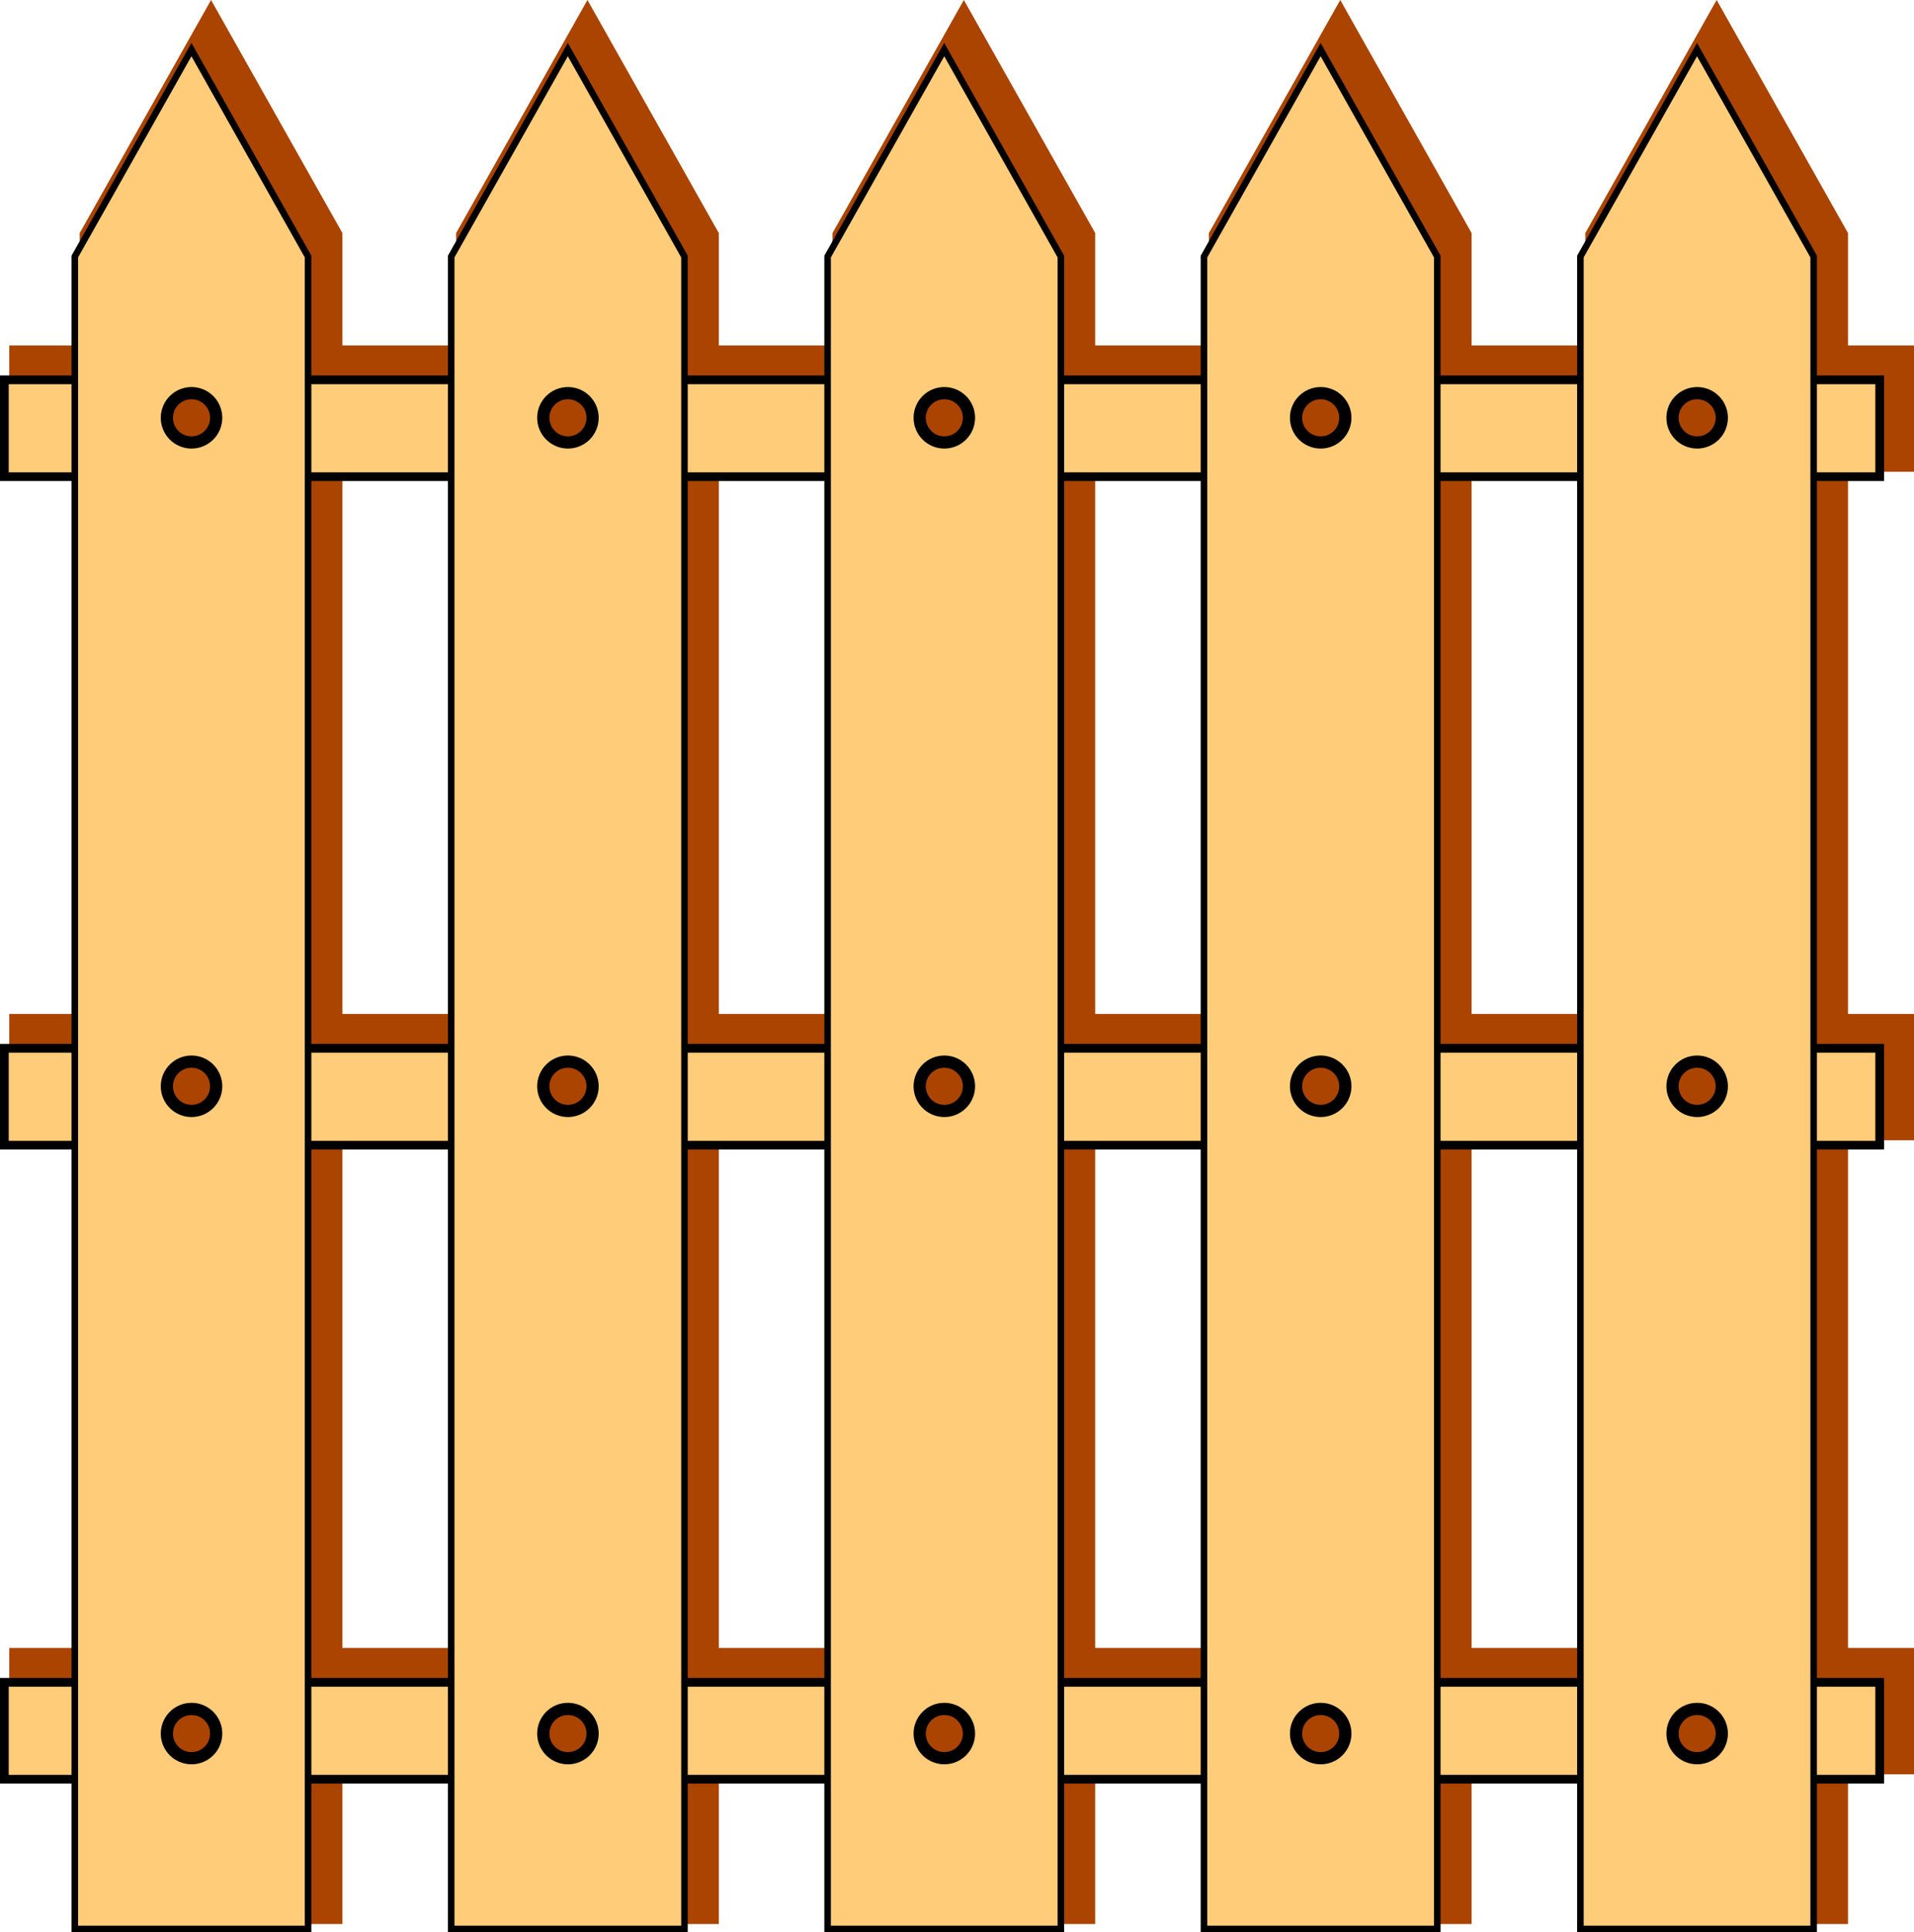 <?xml version="1.0" encoding="UTF-8" standalone="no"?>
<!-- Created with Inkscape (http://www.inkscape.org/) -->
<svg
    xmlns:inkscape="http://www.inkscape.org/namespaces/inkscape"
    xmlns:rdf="http://www.w3.org/1999/02/22-rdf-syntax-ns#"
    xmlns="http://www.w3.org/2000/svg"
    xmlns:cc="http://creativecommons.org/ns#"
    xmlns:dc="http://purl.org/dc/elements/1.1/"
    xmlns:sodipodi="http://sodipodi.sourceforge.net/DTD/sodipodi-0.dtd"
    id="svg2"
    sodipodi:docname="_svgclean2.svg"
    viewBox="0 0 195.08 196.9"
    version="1.1"
    inkscape:version="0.91pre3 r13670"
  >
  <sodipodi:namedview
      id="namedview56"
      bordercolor="#666666"
      inkscape:pageshadow="2"
      guidetolerance="10"
      pagecolor="#ffffff"
      gridtolerance="10"
      inkscape:window-maximized="0"
      inkscape:zoom="1.198578"
      objecttolerance="10"
      borderopacity="1"
      inkscape:current-layer="svg2"
      inkscape:cx="97.545083"
      inkscape:cy="98.447503"
      inkscape:window-y="0"
      inkscape:window-x="0"
      inkscape:window-width="718"
      showgrid="false"
      inkscape:pageopacity="0"
      inkscape:window-height="645"
  />
  <g
      id="g4"
      transform="translate(6.117 -87.116)"
    >
    <g
        id="g6"
        style="stroke:#aa4400;stroke-width:3;fill:#aa4400"
        transform="translate(2,-2)"
      >
      <rect
          id="rect8"
          style="fill-rule:evenodd"
          height="9.871"
          width="191.14"
          y="125.82"
          x="-5.673"
      />
      <rect
          id="rect10"
          style="fill-rule:evenodd"
          height="9.871"
          width="191.14"
          y="258.55"
          x="-5.673"
      />
      <rect
          id="rect12"
          style="fill-rule:evenodd"
          height="9.871"
          width="191.14"
          y="193.94"
          x="-5.673"
      />
      <path
          id="path14"
          inkscape:connector-curvature="0"
          d="m154.96 283.68v-170.42l11.888-21.089 11.888 21.089v170.42zm-38.363 0v-170.42l11.888-21.089 11.888 21.089v170.42zm-76.727 0v-170.42l11.888-21.089 11.888 21.089v170.42zm-38.363 0v-170.42l11.888-21.089 11.888 21.089v170.42zm76.727 0v-170.42l11.888-21.089 11.888 21.089v170.42z"
      />
    </g
    >
    <rect
        id="rect16"
        style="fill-rule:evenodd;stroke:#000000;stroke-width:.888;fill:#ffcc79"
        height="9.871"
        width="191.14"
        y="125.82"
        x="-5.673"
    />
    <rect
        id="rect18"
        style="fill-rule:evenodd;stroke:#000000;stroke-width:.888;fill:#ffcc79"
        height="9.871"
        width="191.14"
        y="258.55"
        x="-5.673"
    />
    <rect
        id="rect20"
        style="fill-rule:evenodd;stroke:#000000;stroke-width:.888;fill:#ffcc79"
        height="9.871"
        width="191.14"
        y="193.94"
        x="-5.673"
    />
    <path
        id="path22"
        style="stroke:#000000;stroke-width:.667px;fill:#ffcc79"
        inkscape:connector-curvature="0"
        d="m154.96 283.68v-170.42l11.888-21.089 11.888 21.089v170.42zm-38.363 0v-170.42l11.888-21.089 11.888 21.089v170.42zm-76.727 0v-170.42l11.888-21.089 11.888 21.089v170.42zm-38.363 0v-170.42l11.888-21.089 11.888 21.089v170.42zm76.727 0v-170.42l11.888-21.089 11.888 21.089v170.42z"
    />
    <circle
        id="circle24"
        style="stroke:#000000;fill-rule:evenodd;fill:#aa4400"
        transform="matrix(1.244,0,0,1.244,39.793,-291.38)"
        cy="393.24"
        cx="-21.213"
        r="2.02"
    />
    <circle
        id="circle26"
        style="stroke:#000000;fill-rule:evenodd;fill:#aa4400"
        transform="matrix(1.244,0,0,1.244,39.793,-225.42)"
        cy="393.24"
        cx="-21.213"
        r="2.02"
    />
    <circle
        id="circle28"
        style="stroke:#000000;fill-rule:evenodd;fill:#aa4400"
        transform="matrix(1.244,0,0,1.244,78.157,-291.38)"
        cy="393.24"
        cx="-21.213"
        r="2.02"
    />
    <circle
        id="circle30"
        style="stroke:#000000;fill-rule:evenodd;fill:#aa4400"
        transform="matrix(1.244,0,0,1.244,78.157,-225.42)"
        cy="393.24"
        cx="-21.213"
        r="2.02"
    />
    <circle
        id="circle32"
        style="stroke:#000000;fill-rule:evenodd;fill:#aa4400"
        transform="matrix(1.244,0,0,1.244,116.52,-291.38)"
        cy="393.24"
        cx="-21.213"
        r="2.02"
    />
    <circle
        id="circle34"
        style="stroke:#000000;fill-rule:evenodd;fill:#aa4400"
        transform="matrix(1.244,0,0,1.244,116.52,-225.42)"
        cy="393.24"
        cx="-21.213"
        r="2.02"
    />
    <circle
        id="circle36"
        style="stroke:#000000;fill-rule:evenodd;fill:#aa4400"
        transform="matrix(1.244,0,0,1.244,154.88,-291.38)"
        cy="393.24"
        cx="-21.213"
        r="2.02"
    />
    <circle
        id="circle38"
        style="stroke:#000000;fill-rule:evenodd;fill:#aa4400"
        transform="matrix(1.244,0,0,1.244,154.88,-225.42)"
        cy="393.24"
        cx="-21.213"
        r="2.02"
    />
    <circle
        id="circle40"
        style="stroke:#000000;fill-rule:evenodd;fill:#aa4400"
        transform="matrix(1.244,0,0,1.244,193.25,-291.38)"
        cy="393.24"
        cx="-21.213"
        r="2.02"
    />
    <circle
        id="circle42"
        style="stroke:#000000;fill-rule:evenodd;fill:#aa4400"
        transform="matrix(1.244,0,0,1.244,193.25,-225.42)"
        cy="393.24"
        cx="-21.213"
        r="2.02"
    />
    <circle
        id="circle44"
        style="stroke:#000000;fill-rule:evenodd;fill:#aa4400"
        transform="matrix(1.244,0,0,1.244,39.793,-359.5)"
        cy="393.24"
        cx="-21.213"
        r="2.02"
    />
    <circle
        id="circle46"
        style="stroke:#000000;fill-rule:evenodd;fill:#aa4400"
        transform="matrix(1.244,0,0,1.244,78.157,-359.5)"
        cy="393.24"
        cx="-21.213"
        r="2.02"
    />
    <circle
        id="circle48"
        style="stroke:#000000;fill-rule:evenodd;fill:#aa4400"
        transform="matrix(1.244,0,0,1.244,116.52,-359.5)"
        cy="393.24"
        cx="-21.213"
        r="2.02"
    />
    <circle
        id="circle50"
        style="stroke:#000000;fill-rule:evenodd;fill:#aa4400"
        transform="matrix(1.244,0,0,1.244,154.88,-359.5)"
        cy="393.24"
        cx="-21.213"
        r="2.02"
    />
    <circle
        id="circle52"
        style="stroke:#000000;fill-rule:evenodd;fill:#aa4400"
        transform="matrix(1.244,0,0,1.244,193.25,-359.5)"
        cy="393.24"
        cx="-21.213"
        r="2.02"
    />
  </g
  >
</svg
>
